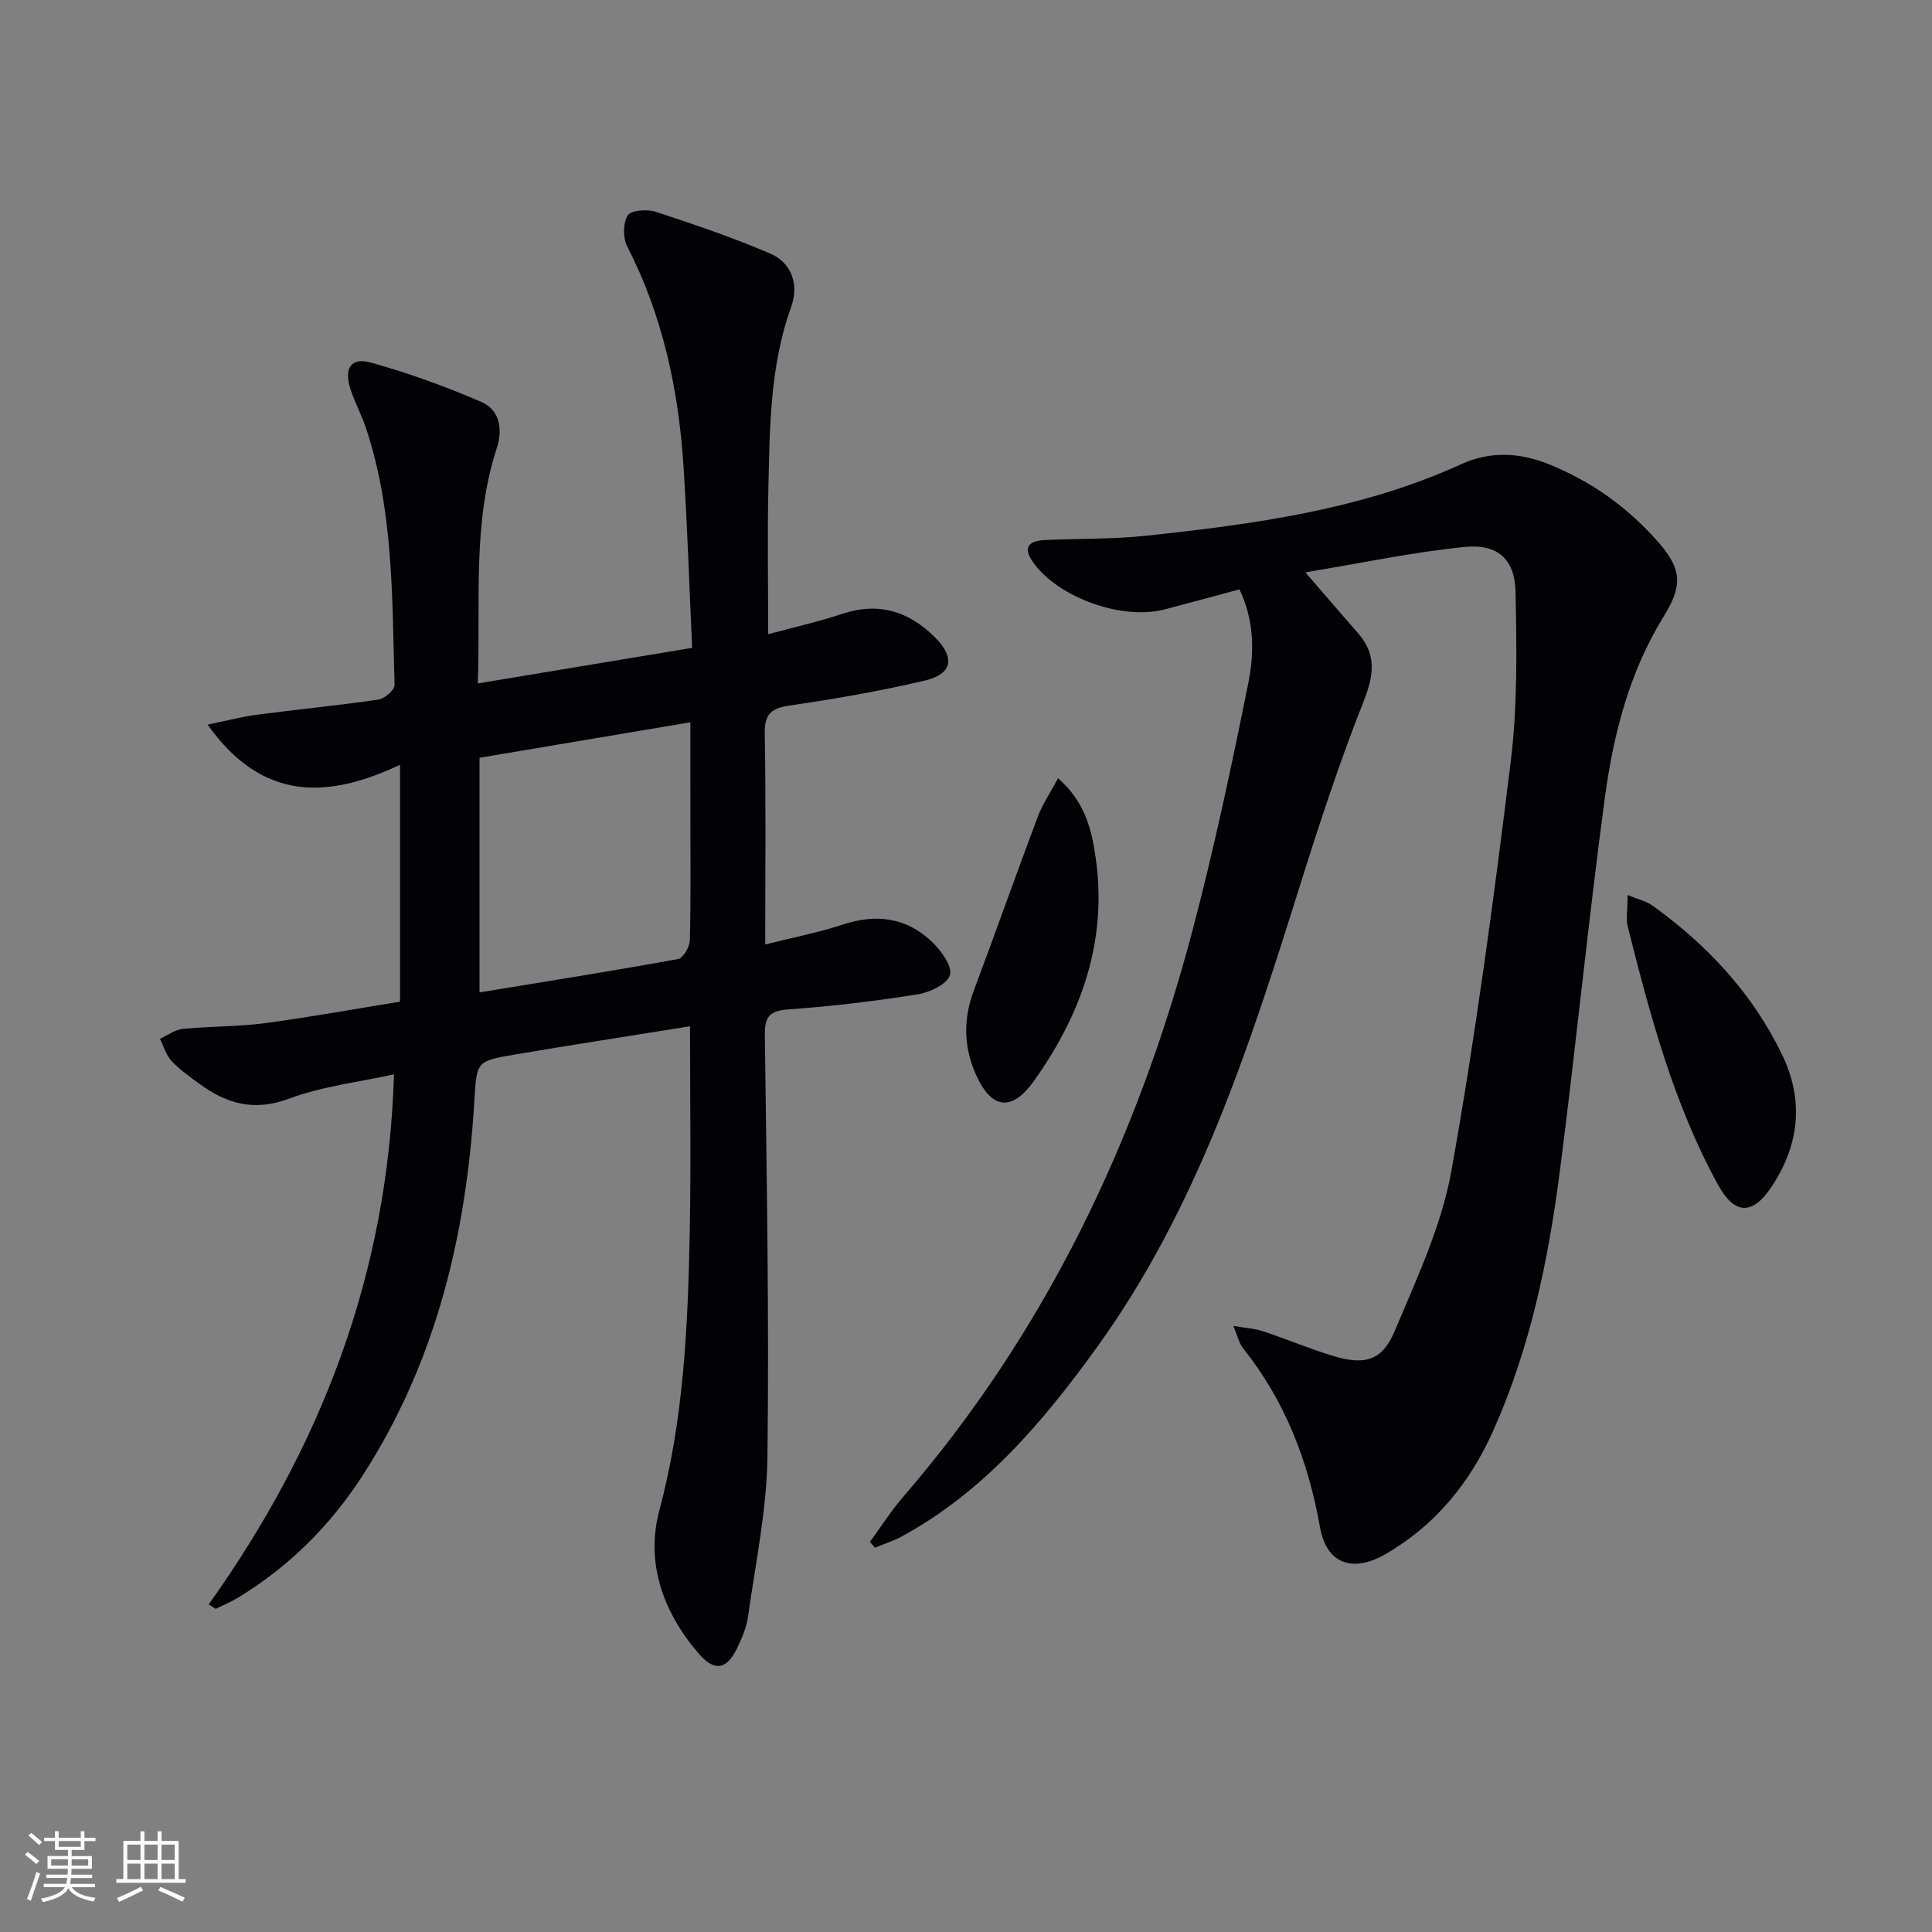 <svg enable-background="new 0 0 400 400" viewBox="0 0 400 400" xmlns="http://www.w3.org/2000/svg"><rect x="0" y="0" width="400" height="400" fill="#808080" stroke="none"/><g fill="#010106"><path d="m43.22 332.17c23.22-32.61 37.13-68.39 38.35-109.74-7.47 1.65-14.91 2.48-21.71 5.03-7.23 2.71-12.93 1.08-18.59-3.08-2-1.48-4.09-2.92-5.77-4.73-1.13-1.22-1.62-3.04-2.39-4.59 1.59-.71 3.13-1.88 4.78-2.04 5.62-.56 11.32-.44 16.91-1.18 9.35-1.24 18.64-2.94 28.02-4.45 0-16.49 0-32.28 0-49.05-14.82 6.98-28.42 7.77-39.84-8.31 4.01-.82 7.07-1.64 10.18-2.05 8.39-1.1 16.83-1.92 25.2-3.14 1.28-.19 3.36-2 3.33-3.01-.53-17.91-.14-35.96-5.95-53.28-.9-2.67-2.25-5.19-3.14-7.86-1.46-4.4.01-6.78 4.19-5.62 7.78 2.16 15.45 4.94 22.87 8.15 3.8 1.64 4.47 5.65 3.2 9.54-5.13 15.7-3.33 31.88-3.94 48.74 14.98-2.49 29.3-4.87 44.38-7.37-.59-12.78-.98-25.22-1.79-37.62-1.03-15.87-4.31-31.19-11.66-45.51-.9-1.75-.88-4.83.12-6.4.69-1.09 4.03-1.33 5.79-.75 7.98 2.61 15.96 5.33 23.67 8.63 4.59 1.96 5.99 6.57 4.38 11.02-4.43 12.33-4.45 25.12-4.73 37.89-.21 9.63-.04 19.27-.04 29.92 5.1-1.38 10.33-2.56 15.38-4.23 7.5-2.49 13.73-.51 19.11 4.83 4.27 4.24 3.7 7.63-2.06 8.99-9.18 2.16-18.5 3.79-27.84 5.15-3.84.56-5.37 1.63-5.3 5.79.26 14.15.1 28.3.1 43.7 5.74-1.44 11.01-2.45 16.06-4.12 6.97-2.29 13.22-1.46 18.49 3.6 1.86 1.79 4.19 4.96 3.71 6.82-.48 1.83-4.12 3.62-6.6 4.01-8.84 1.41-17.76 2.49-26.7 3.12-3.85.28-5.09 1.3-5.04 5.25.37 29.14.91 58.29.54 87.42-.14 11.04-2.49 22.06-4.02 33.06-.31 2.26-1.28 4.49-2.28 6.57-2.15 4.44-4.68 4.87-7.95 1.07-7.35-8.56-11.04-18.77-8.12-29.66 5.05-18.87 5.89-38.04 6.28-57.31.28-14.12.06-28.25.06-42.89-12.46 2-24.52 3.85-36.55 5.9-7.73 1.32-7.61 1.45-8.11 9.7-1.66 27.59-7.92 53.85-23.11 77.39-6.68 10.35-15.25 18.89-25.81 25.31-1.47.89-3.08 1.55-4.63 2.32-.5-.31-.97-.62-1.43-.93zm99.71-182.63c-15.09 2.54-29.5 4.96-43.65 7.35v48.58c13.91-2.29 27.52-4.44 41.07-6.9 1.06-.19 2.43-2.49 2.47-3.85.23-8.16.12-16.32.12-24.48-.01-6.64-.01-13.26-.01-20.7z"/><path d="m180.11 319.23c2.28-3.11 4.35-6.39 6.86-9.29 29.49-34.15 48.4-73.75 59.86-117.05 4.49-16.98 8.14-34.2 11.61-51.42 1.26-6.25 1.31-12.88-1.82-19.45-5.33 1.43-10.4 2.81-15.48 4.15-8.8 2.31-22.06-2.43-27.24-9.74-2.33-3.3-.71-4.49 2.58-4.63 6.97-.3 13.99-.15 20.91-.89 22.3-2.39 44.49-5.37 65.21-14.83 5.91-2.7 11.97-2.4 17.93-.02 8.99 3.58 16.64 9.09 22.97 16.38 4.79 5.52 4.8 8.97.96 15.17-7.14 11.54-10.44 24.49-12.21 37.68-3.45 25.68-5.98 51.48-9.3 77.18-2.39 18.47-6.16 36.7-13.83 53.83-4.81 10.73-12.01 19.57-22.33 25.5-6.77 3.89-12.16 1.94-13.49-5.56-2.43-13.73-7.24-26.22-15.98-37.16-.77-.97-1.03-2.34-1.97-4.57 2.62.46 4.48.55 6.19 1.12 4.88 1.63 9.64 3.65 14.56 5.13 6.46 1.95 10.09.95 12.66-5.18 4.54-10.82 9.7-21.77 11.74-33.18 5.02-28.07 8.79-56.39 12.28-84.71 1.43-11.62 1.24-23.51.99-35.25-.14-6.67-3.73-9.88-10.53-9.2-10.66 1.06-21.2 3.31-32.98 5.26 4.26 4.92 7.54 8.75 10.87 12.55 3.94 4.48 3.32 8.8 1.17 14.22-4.94 12.45-9.12 25.23-13.14 38.02-10.51 33.52-21.24 66.89-42.18 95.83-11.11 15.36-23.22 29.64-40.17 38.93-1.79.98-3.77 1.6-5.66 2.39-.32-.41-.68-.81-1.04-1.21z"/><path d="m336.98 185.3c2.26.94 3.9 1.29 5.14 2.19 11.38 8.18 20.72 18.16 26.85 30.9 4.59 9.53 3.54 18.71-2.22 27.36-3.96 5.95-7.66 5.75-11.09-.52-9.17-16.74-14.03-35.01-18.64-53.35-.41-1.7-.04-3.6-.04-6.58z"/><path d="m219.06 161.12c5.73 5.04 6.98 10.89 7.79 16.49 2.47 17.21-2.98 32.51-12.88 46.31-4.59 6.4-8.79 5.64-11.96-1.54-2.53-5.74-2.58-11.5-.35-17.42 4.48-11.92 8.71-23.94 13.2-35.87.95-2.54 2.53-4.85 4.2-7.97z"/></g><path d="m5.17 384 .55-.58c.85.61 1.65 1.24 2.4 1.87l-.59.64c-.83-.73-1.62-1.38-2.36-1.93m1.22 9.53-.82-.34c.71-1.76 1.37-3.64 1.98-5.63.24.13.5.25.76.36-.6 1.67-1.24 3.54-1.92 5.61m-.5-13.5.57-.54c.56.44 1.31 1.06 2.26 1.87l-.64.64c-.68-.66-1.41-1.32-2.19-1.97m3.25.46h2.24v-1.36h.77v1.36h4.57v-1.36h.76v1.36h2.28v.69h-2.28v1.84h-2.64v1.26h4.18v2.64h-4.21c0 .45-.02.86-.05 1.21h4.32v.69h-4.38c-.04.34-.1.75-.19 1.22h5.15v.69h-4.82c.87 1.19 2.51 1.92 4.93 2.19-.17.32-.3.57-.37.76-2.77-.49-4.52-1.41-5.26-2.76-.56 1.26-2.3 2.23-5.24 2.9-.12-.24-.26-.48-.43-.72 2.73-.55 4.38-1.34 4.96-2.38h-4.38v-.69h4.65c.1-.38.17-.79.21-1.22h-4.32v-.69h4.4c.03-.34.05-.75.05-1.21h-4.2v-2.64h4.23v-1.26h-2.69v-1.84h-2.24zm1.46 4.46v1.29h3.45c.01-.4.02-.57.01-.53v-.32-.45h-3.46zm1.55-2.59h4.57v-1.19h-4.57zm6.11 2.59h-3.42v.77c-.01.19-.01.37-.02.53h3.44z" fill="#fafafc"/><path d="m32.63 379.16h.82v1.98h3.54v7.89h1.46v.78h-14.37v-.78h1.46v-7.89h3.54v-1.98h.82v1.98h2.73zm-3.49 11.48.5.73c-1.61.82-3.28 1.63-5 2.41-.13-.27-.28-.55-.44-.82 1.75-.72 3.4-1.49 4.94-2.32m-2.78-5.55h2.73v-3.18h-2.73zm0 3.95h2.73v-3.2h-2.73zm3.54-3.95h2.73v-3.18h-2.73zm0 3.95h2.73v-3.2h-2.73zm7.89 4.68c-1.84-.92-3.51-1.7-5.02-2.32l.45-.73c1.89.8 3.57 1.55 5.04 2.23zm-1.62-11.81h-2.73v3.18h2.73zm-2.73 7.13h2.73v-3.2h-2.73z" fill="#fafafc"/></svg>